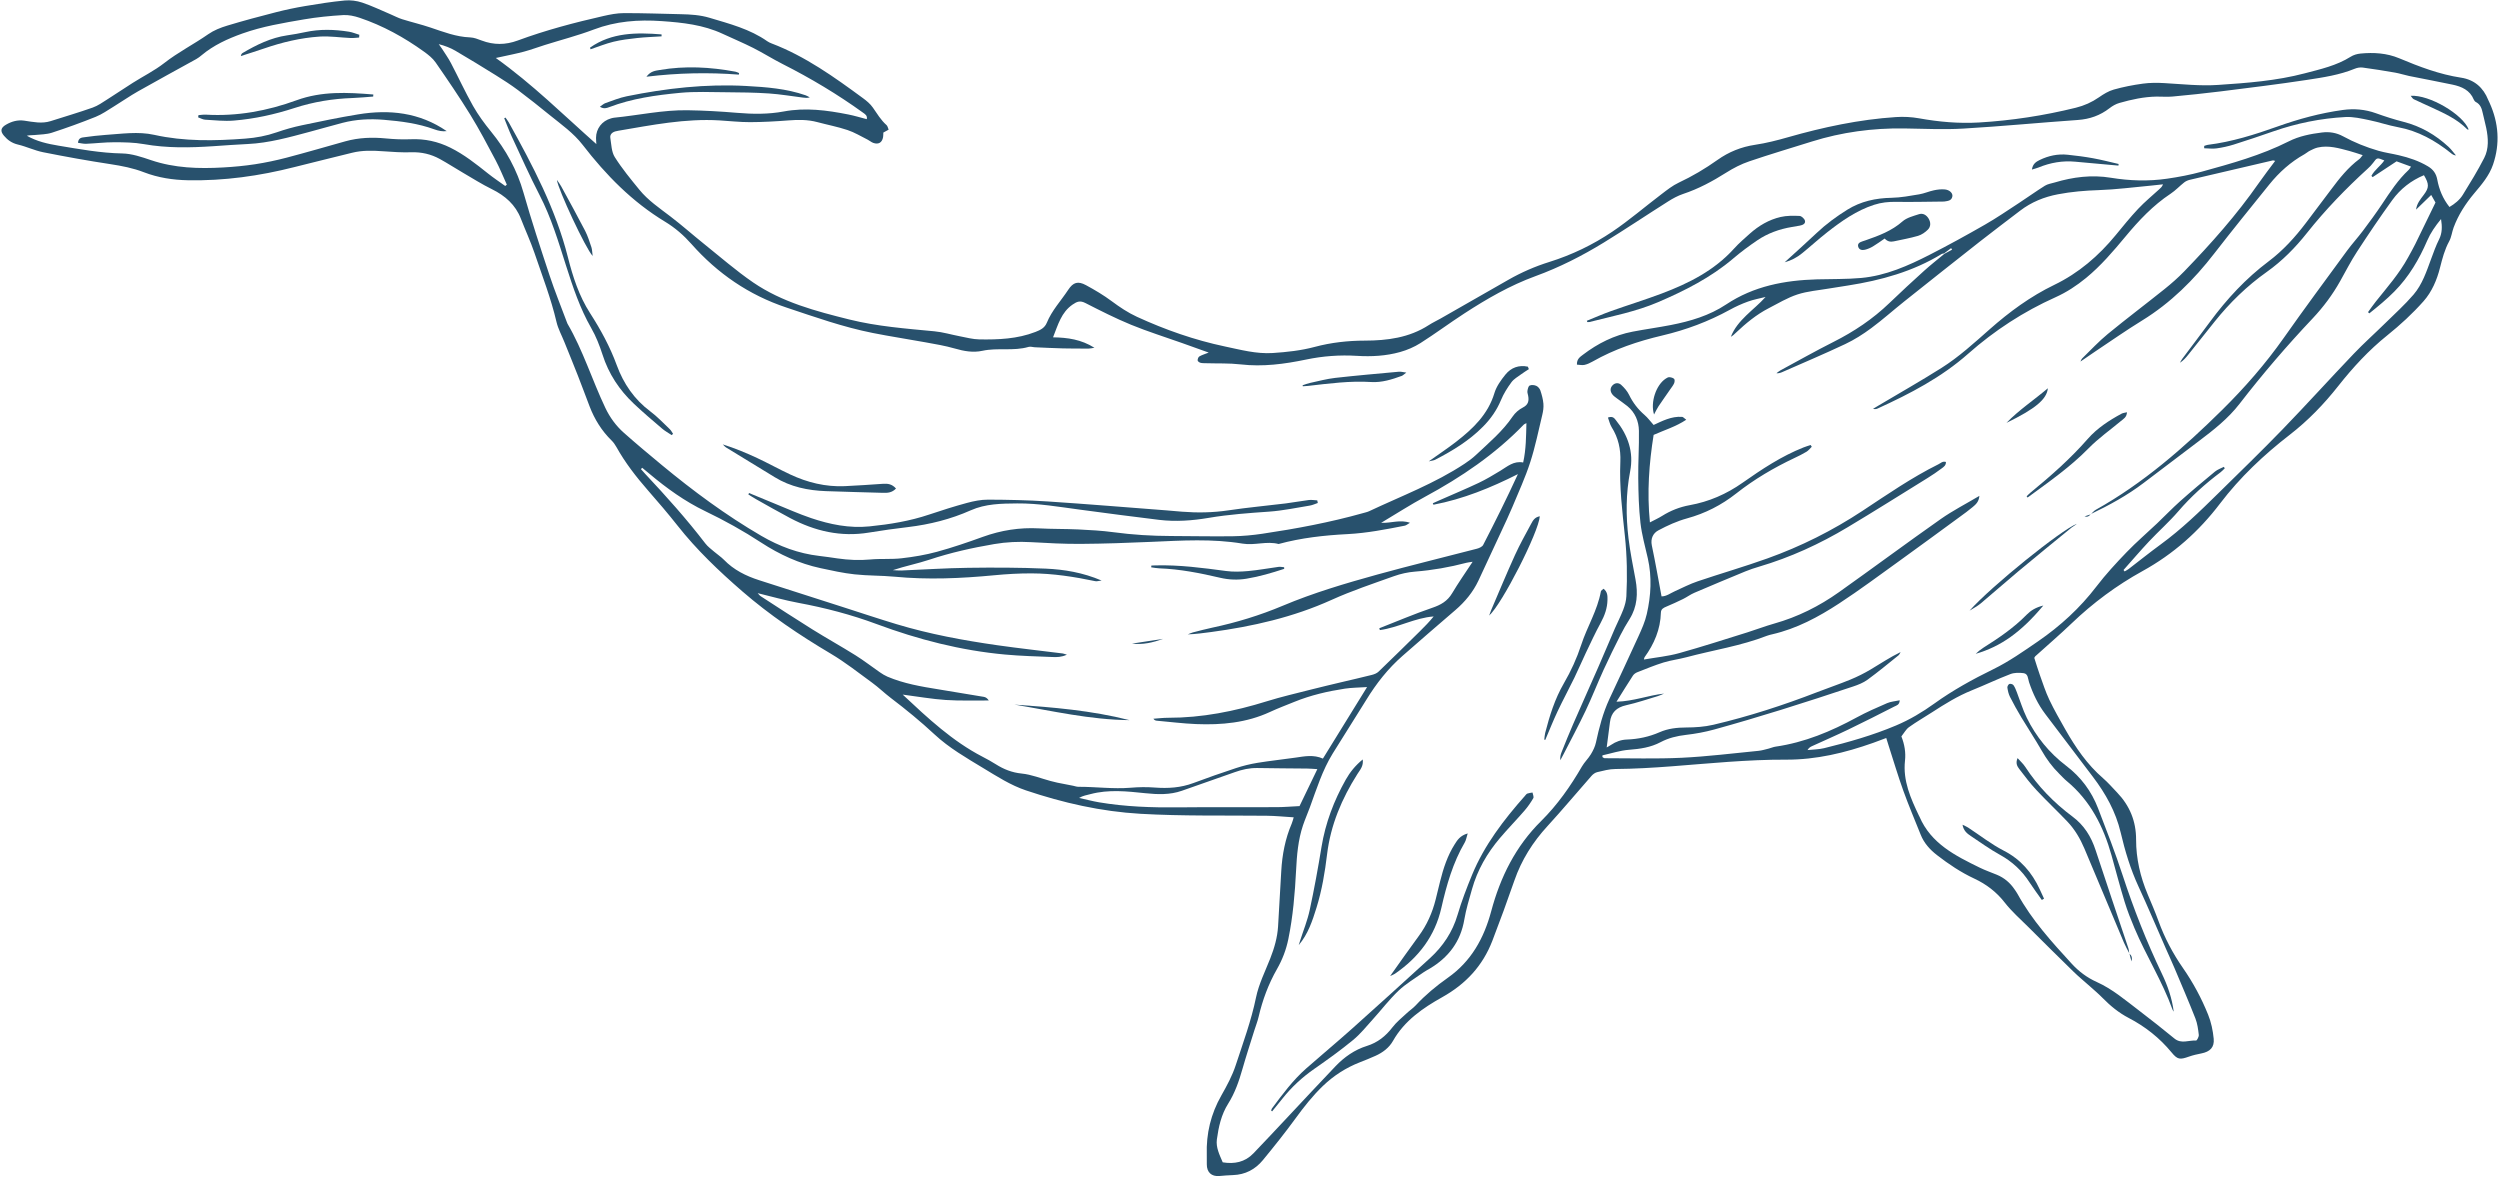 <?xml version="1.0" encoding="UTF-8" standalone="no"?><svg xmlns="http://www.w3.org/2000/svg" xmlns:xlink="http://www.w3.org/1999/xlink" fill="#000000" height="233.5" preserveAspectRatio="xMidYMid meet" version="1" viewBox="2.1 133.3 496.0 233.5" width="496" zoomAndPan="magnify"><g fill="#28516d" id="change1_1"><path d="M 263.461 285.895 C 262.652 285.848 262.047 285.789 261.438 285.781 C 258.148 285.742 254.863 285.742 251.578 285.676 C 250.012 285.645 248.535 285.977 247.074 286.5 C 243.578 287.746 240.074 288.969 236.574 290.191 C 234.207 291.02 231.77 290.926 229.332 290.672 C 225.691 290.293 222.055 289.891 218.438 290.855 C 217.703 291.051 216.945 291.16 216.191 291.609 C 217.508 291.898 218.812 292.25 220.141 292.477 C 225.34 293.355 230.582 293.535 235.844 293.48 C 242.367 293.41 248.891 293.469 255.41 293.441 C 256.832 293.434 258.254 293.312 259.926 293.23 C 261.059 290.883 262.203 288.508 263.461 285.895 Z M 120.418 161.887 C 120.395 161.484 120.352 161.074 120.352 160.664 C 120.355 158.828 121.539 157.285 123.32 156.789 C 123.527 156.734 123.734 156.672 123.941 156.652 C 128.801 156.172 133.602 155.098 138.508 155.172 C 141.797 155.223 145.09 155.41 148.371 155.688 C 151.461 155.953 154.555 155.984 157.582 155.418 C 161.926 154.605 166.152 155.168 170.387 156.008 C 171.625 156.254 172.836 156.625 174.07 156.945 C 174.223 156.227 173.738 155.953 173.316 155.648 C 168.266 152.008 162.941 148.82 157.387 146.012 C 155.395 145.004 153.508 143.805 151.52 142.801 C 149.535 141.801 147.48 140.941 145.465 140.004 C 141.629 138.219 137.547 137.777 133.383 137.488 C 128.754 137.164 124.297 137.492 119.91 139.156 C 116.738 140.359 113.434 141.207 110.191 142.227 C 108.824 142.652 107.48 143.164 106.098 143.535 C 104.566 143.949 103.008 144.246 101.461 144.59 C 101.227 144.645 100.992 144.688 100.465 144.801 C 107.762 150.008 113.898 156.117 120.418 161.887 Z M 100.434 165.102 C 98.816 162.051 97.207 158.988 95.398 156.051 C 93.227 152.527 90.891 149.102 88.531 145.695 C 87.949 144.852 87.074 144.164 86.227 143.551 C 82.285 140.711 78.059 138.383 73.445 136.828 C 72.406 136.48 71.258 136.227 70.184 136.293 C 67.594 136.449 64.996 136.703 62.441 137.141 C 58.312 137.852 54.172 138.527 50.191 139.949 C 47.266 140.996 44.484 142.254 42.086 144.27 C 41.762 144.543 41.418 144.805 41.051 145.012 C 37.203 147.145 33.332 149.242 29.504 151.41 C 27.848 152.348 26.285 153.449 24.66 154.441 C 23.488 155.16 22.344 155.973 21.078 156.48 C 18.223 157.629 15.324 158.676 12.398 159.629 C 11.312 159.98 10.109 159.969 8.953 160.09 C 8.453 160.141 7.941 160.102 7.422 160.227 C 9.391 161.363 11.547 161.84 13.711 162.199 C 17.898 162.895 22.066 163.664 26.352 163.746 C 28.266 163.781 30.215 164.449 32.062 165.074 C 36.742 166.66 41.543 166.797 46.391 166.523 C 48.508 166.406 50.633 166.203 52.727 165.883 C 54.82 165.559 56.906 165.117 58.953 164.582 C 62.855 163.555 66.73 162.426 70.617 161.336 C 73.266 160.598 75.945 160.5 78.672 160.766 C 80.305 160.926 81.961 160.992 83.598 160.926 C 86.375 160.809 88.961 161.367 91.449 162.598 C 94.188 163.953 96.551 165.836 98.922 167.723 C 100.02 168.598 101.195 169.379 102.336 170.199 C 102.441 170.113 102.551 170.027 102.656 169.938 C 101.922 168.324 101.262 166.668 100.434 165.102 Z M 380.051 284.211 C 379.613 288.207 381.18 291.699 382.836 295.164 C 382.855 295.215 382.895 295.254 382.914 295.305 C 385.211 300.684 390.047 303.074 394.887 305.445 C 395.98 305.98 397.141 306.383 398.27 306.848 C 399.734 307.453 400.895 308.434 401.781 309.742 C 401.992 310.051 402.215 310.355 402.391 310.68 C 405.23 315.855 409.168 320.18 413.117 324.488 C 414.527 326.027 416.152 327.254 418.09 328.125 C 421.219 329.527 423.812 331.77 426.52 333.82 C 428.887 335.617 431.211 337.473 433.516 339.352 C 434.875 340.465 436.371 339.652 437.801 339.742 C 437.969 339.754 438.383 338.984 438.34 338.617 C 438.215 337.516 438.066 336.379 437.668 335.359 C 436.348 332 434.918 328.684 433.516 325.359 C 432.98 324.086 432.395 322.832 431.84 321.57 C 430.023 317.438 428.27 313.281 426.379 309.188 C 424.785 305.738 423.703 302.137 422.84 298.465 C 421.867 294.34 419.867 290.766 417.34 287.434 C 414.191 283.289 411.062 279.129 407.906 274.992 C 406.438 273.066 405.426 270.922 404.66 268.637 C 404.438 267.969 404.496 266.977 403.578 266.855 C 402.719 266.746 401.742 266.738 400.953 267.043 C 398.383 268.027 395.891 269.223 393.336 270.25 C 390.504 271.391 387.941 272.984 385.398 274.633 C 383.883 275.617 382.309 276.512 380.848 277.562 C 380.246 277.996 379.867 278.734 379.336 279.402 C 379.973 281.031 380.227 282.59 380.051 284.211 Z M 197.02 283.43 C 197.914 283.895 198.805 284.379 199.652 284.918 C 201.242 285.926 202.871 286.578 204.812 286.773 C 206.734 286.965 208.598 287.73 210.484 288.238 C 210.941 288.363 211.402 288.484 211.867 288.578 C 212.906 288.793 213.949 288.988 214.992 289.191 C 215.355 289.266 215.723 289.406 216.086 289.402 C 219.527 289.391 222.961 289.871 226.418 289.586 C 227.996 289.453 229.605 289.422 231.184 289.547 C 233.816 289.75 236.367 289.594 238.867 288.656 C 241.652 287.617 244.453 286.629 247.277 285.703 C 248.68 285.242 250.129 284.883 251.586 284.645 C 254.098 284.234 256.633 283.977 259.152 283.609 C 260.941 283.348 262.723 282.984 264.566 283.805 C 267.457 279.121 270.312 274.496 273.328 269.613 C 271.652 269.727 270.273 269.723 268.93 269.926 C 265.512 270.449 262.148 271.227 258.93 272.535 C 257.305 273.199 255.66 273.812 254.07 274.551 C 249.406 276.711 244.461 277.16 239.43 276.957 C 236.828 276.852 234.242 276.523 231.648 276.293 C 231.41 276.273 231.176 276.234 230.93 275.895 C 231.906 275.828 232.883 275.707 233.855 275.707 C 240.562 275.719 247.039 274.426 253.414 272.441 C 256.301 271.543 259.254 270.863 262.184 270.113 C 264.188 269.602 266.203 269.133 268.219 268.648 C 270.23 268.168 272.25 267.719 274.258 267.207 C 274.738 267.086 275.27 266.883 275.613 266.547 C 278.371 263.898 281.098 261.211 283.824 258.527 C 284.762 257.605 285.68 256.66 286.539 255.605 C 282.805 255.875 279.508 257.82 275.867 258.309 C 275.828 258.188 275.789 258.07 275.75 257.949 C 279.242 256.582 282.695 255.102 286.242 253.895 C 287.945 253.32 289.27 252.574 290.203 251 C 291.41 248.965 292.777 247.023 294.27 244.754 C 293.609 244.859 293.316 244.883 293.035 244.957 C 289.688 245.84 286.301 246.434 282.844 246.707 C 281.434 246.82 279.996 247.137 278.66 247.613 C 274.508 249.102 270.309 250.496 266.297 252.312 C 258.652 255.77 250.617 257.59 242.367 258.699 C 240.852 258.902 239.332 259.105 237.762 259.16 C 238.094 259.027 238.414 258.859 238.758 258.773 C 240.043 258.441 241.328 258.102 242.625 257.824 C 247.422 256.805 252.086 255.379 256.605 253.477 C 262.691 250.914 269.016 249.047 275.363 247.289 C 281.91 245.48 288.52 243.891 295.094 242.172 C 295.562 242.051 296.172 241.785 296.363 241.41 C 298.742 236.797 301.059 232.152 303.254 227.363 C 297.863 230.082 292.375 232.32 286.496 233.438 C 286.453 233.34 286.41 233.242 286.367 233.145 C 286.871 232.922 287.371 232.695 287.875 232.473 C 290.402 231.355 292.957 230.293 295.453 229.113 C 296.938 228.41 298.355 227.555 299.762 226.703 C 301.164 225.855 302.418 224.691 304.297 225.059 C 304.883 222.402 304.871 219.883 304.941 217.254 C 304.688 217.387 304.527 217.43 304.43 217.527 C 298.727 223.434 292.027 227.965 284.84 231.852 C 281.953 233.41 279.191 235.191 276.113 237.031 C 278.137 237.117 279.852 236.328 281.836 237.023 C 281.359 237.293 281.102 237.535 280.801 237.594 C 277.055 238.332 273.312 239.066 269.469 239.266 C 264.855 239.504 260.262 240.008 255.777 241.23 C 253.406 240.602 251.023 241.555 248.641 241.156 C 242.621 240.152 236.57 240.539 230.52 240.805 C 225.852 241.008 221.18 241.176 216.508 241.207 C 213.219 241.23 209.926 241.051 206.641 240.863 C 204.188 240.723 201.77 240.832 199.344 241.246 C 194.988 241.988 190.699 242.945 186.5 244.34 C 184.141 245.121 181.688 245.605 179.23 246.418 C 179.801 246.441 180.371 246.512 180.938 246.488 C 185.34 246.312 189.742 246.008 194.148 245.953 C 199.297 245.883 204.453 245.891 209.594 246.117 C 213.254 246.281 216.887 246.879 220.66 248.477 C 220.035 248.551 219.711 248.668 219.426 248.609 C 215.258 247.738 211.055 247.074 206.793 247.059 C 204.301 247.051 201.801 247.195 199.324 247.434 C 192.754 248.062 186.188 248.348 179.598 247.719 C 176.957 247.469 174.285 247.539 171.648 247.25 C 169.387 247.004 167.145 246.508 164.914 246.027 C 160.656 245.109 156.766 243.328 153.125 240.953 C 149.566 238.625 145.859 236.562 142.02 234.719 C 137.977 232.773 134.352 230.16 130.926 227.277 C 130.457 226.883 129.984 226.496 129.512 226.109 C 129.426 226.195 129.344 226.285 129.258 226.371 C 129.555 226.703 129.848 227.043 130.156 227.371 C 134.305 231.789 138.344 236.305 142.035 241.117 C 142.512 241.742 143.176 242.227 143.773 242.742 C 144.418 243.301 145.148 243.766 145.738 244.371 C 147.684 246.379 150.09 247.566 152.695 248.406 C 158.301 250.219 163.918 252.008 169.527 253.805 C 173.02 254.922 176.492 256.09 180 257.145 C 186.527 259.113 193.219 260.348 199.957 261.312 C 204.27 261.926 208.605 262.402 212.93 262.945 C 213.113 262.969 213.289 263.051 213.773 263.191 C 212.672 263.695 211.773 263.688 210.914 263.652 C 207.781 263.527 204.645 263.449 201.527 263.164 C 192.742 262.363 184.27 260.184 176.012 257.113 C 170.969 255.238 165.789 253.891 160.5 252.906 C 157.797 252.402 155.145 251.641 152.43 250.984 C 152.605 251.164 152.789 251.441 153.047 251.605 C 156.434 253.801 159.812 256.012 163.234 258.145 C 166.074 259.914 169.004 261.543 171.84 263.316 C 173.5 264.355 175.051 265.566 176.664 266.68 C 177.137 267.008 177.637 267.32 178.164 267.547 C 181.422 268.934 184.879 269.516 188.348 270.074 C 191.336 270.551 194.32 271.047 197.305 271.559 C 197.668 271.621 198.004 271.852 198.277 272.277 C 195.43 272.258 192.574 272.363 189.738 272.176 C 186.984 271.992 184.25 271.504 181.195 271.109 C 186.273 275.867 191.09 280.355 197.02 283.43 Z M 417.898 234.445 C 427.316 229.184 435.363 222.145 442.973 214.633 C 447.422 210.238 451.562 205.508 455.191 200.352 C 459.285 194.531 463.527 188.812 467.734 183.066 C 468.738 181.695 469.895 180.438 470.914 179.078 C 472.219 177.34 473.512 175.582 474.719 173.77 C 476.309 171.379 477.867 168.973 479.992 166.996 C 480.141 166.859 480.23 166.664 480.441 166.355 C 479.371 165.961 478.391 165.605 477.582 165.309 C 475.891 166.426 474.359 167.438 472.828 168.445 C 472.746 168.359 472.668 168.273 472.59 168.188 C 473.203 167.008 474.391 166.238 475.148 165.133 C 473.688 164.535 473.707 164.547 472.926 165.613 C 472.617 166.035 472.234 166.422 471.848 166.773 C 467.516 170.719 463.457 174.918 459.812 179.508 C 457.488 182.438 454.898 185.07 451.828 187.25 C 447.906 190.027 444.48 193.363 441.473 197.121 C 439.715 199.32 437.969 201.527 436.207 203.727 C 435.75 204.301 435.266 204.848 434.598 205.273 C 434.742 205.027 434.859 204.762 435.027 204.535 C 436.871 202.066 438.742 199.617 440.57 197.137 C 443.902 192.621 447.676 188.543 452.184 185.16 C 455.051 183.008 457.441 180.371 459.602 177.52 C 461.27 175.316 462.938 173.113 464.59 170.898 C 466.246 168.676 467.961 166.516 470.211 164.844 C 470.41 164.691 470.547 164.453 470.863 164.082 C 469.887 163.773 469.062 163.477 468.219 163.254 C 466.164 162.711 464.109 162.078 461.949 162.566 C 461.402 162.691 460.879 162.953 460.371 163.207 C 459.992 163.395 459.676 163.699 459.305 163.902 C 456.57 165.426 454.285 167.48 452.332 169.898 C 448.664 174.445 444.98 178.98 441.402 183.602 C 437.367 188.82 432.77 193.391 427.117 196.875 C 423.949 198.824 420.898 200.961 417.805 203.023 C 416.785 203.699 415.789 204.398 414.859 205.035 C 414.922 204.922 415.02 204.594 415.23 204.383 C 416.902 202.754 418.5 201.031 420.297 199.555 C 423.992 196.52 427.82 193.641 431.551 190.648 C 432.918 189.551 434.242 188.387 435.461 187.129 C 440.785 181.625 445.867 175.91 450.254 169.609 C 451.281 168.133 452.391 166.711 453.492 165.223 C 453.305 165.184 453.145 165.098 453.012 165.129 C 447.527 166.398 442.043 167.676 436.562 168.973 C 436.172 169.066 435.762 169.242 435.445 169.492 C 434.531 170.211 433.727 171.09 432.762 171.727 C 429.258 174.043 426.434 177.055 423.773 180.258 C 421.359 183.16 418.914 186.031 415.98 188.441 C 414.117 189.969 412.125 191.277 409.93 192.266 C 403.578 195.117 397.809 198.867 392.59 203.477 C 387.27 208.18 381.055 211.414 374.652 214.336 C 374.383 214.461 374.086 214.52 373.707 214.414 C 374.082 214.188 374.457 213.965 374.832 213.738 C 378.988 211.27 383.195 208.883 387.285 206.301 C 390.754 204.113 393.781 201.336 396.852 198.629 C 400.77 195.172 404.945 192.098 409.688 189.809 C 414.5 187.484 418.477 184.062 421.859 179.941 C 423.309 178.176 424.746 176.391 426.312 174.73 C 427.617 173.344 429.102 172.125 430.508 170.836 C 430.77 170.594 431.055 170.375 431.238 169.871 C 430.477 169.953 429.715 170.047 428.953 170.117 C 425.465 170.438 421.98 170.902 418.48 171.02 C 415.762 171.109 413.074 171.336 410.41 171.844 C 407.664 172.363 405.117 173.395 402.879 175.113 C 400.223 177.148 397.539 179.156 394.906 181.227 C 389.895 185.164 384.895 189.129 379.906 193.105 C 377.707 194.859 375.602 196.746 373.34 198.418 C 371.727 199.613 369.996 200.711 368.188 201.566 C 364.055 203.52 359.84 205.297 355.656 207.141 C 355.328 207.281 354.988 207.391 354.539 207.348 C 354.809 207.156 355.055 206.934 355.344 206.777 C 358.848 204.883 362.32 202.922 365.879 201.129 C 369.949 199.078 373.672 196.586 376.961 193.422 C 379.219 191.246 381.527 189.121 383.855 187.016 C 385.145 185.852 386.523 184.777 387.863 183.66 C 388.371 183.383 388.883 183.109 389.395 182.832 C 389.328 182.73 389.266 182.633 389.203 182.531 C 388.734 182.879 388.27 183.227 387.801 183.578 C 387.648 183.609 387.473 183.605 387.348 183.68 C 381.617 187.18 375.301 188.918 368.742 189.945 C 367.484 190.145 366.223 190.328 364.965 190.543 C 362.871 190.902 360.715 191.066 358.715 191.719 C 356.719 192.371 354.871 193.492 352.984 194.465 C 350.559 195.719 348.477 197.453 346.496 199.32 C 346.195 199.605 345.906 199.906 345.504 200.113 C 346.145 198.441 347.297 197.109 348.547 195.891 C 349.789 194.68 351.156 193.598 352.391 192.215 C 351.227 192.512 350.027 192.723 348.906 193.129 C 347.66 193.578 346.438 194.133 345.277 194.773 C 341.059 197.094 336.586 198.758 331.91 199.859 C 327.07 201 322.406 202.562 318.07 205.031 C 317.566 205.316 317.016 205.574 316.457 205.695 C 315.996 205.793 315.488 205.672 314.965 205.645 C 314.91 204.535 315.578 204.121 316.145 203.688 C 319.102 201.434 322.359 199.797 326.031 199.098 C 328.535 198.617 331.066 198.277 333.57 197.789 C 337.453 197.035 341.246 195.914 344.562 193.707 C 350.051 190.055 356.176 188.91 362.594 188.723 C 365.512 188.641 368.445 188.711 371.348 188.449 C 376.246 188.004 380.684 186.023 385 183.816 C 388.688 181.934 392.324 179.93 395.922 177.867 C 398.219 176.551 400.414 175.047 402.637 173.594 C 404.371 172.461 406.055 171.246 407.809 170.148 C 408.371 169.797 409.094 169.699 409.75 169.504 C 413.406 168.41 417.098 167.941 420.926 168.57 C 424.605 169.172 428.34 169.293 432.043 168.754 C 434.352 168.418 436.66 167.984 438.906 167.367 C 444.797 165.746 450.691 164.121 456.188 161.348 C 458.246 160.305 460.5 159.867 462.777 159.586 C 464.238 159.402 465.652 159.629 466.949 160.336 C 469.191 161.559 471.543 162.512 473.988 163.215 C 475.312 163.598 476.691 163.781 478.035 164.102 C 480.059 164.574 482.012 165.227 483.812 166.305 C 484.848 166.922 485.438 167.742 485.656 168.934 C 486.02 170.887 486.746 172.699 488.074 174.367 C 489.145 173.734 490.102 172.965 490.734 171.934 C 492.211 169.543 493.688 167.141 494.965 164.641 C 495.914 162.785 495.781 160.719 495.371 158.703 C 495.172 157.715 494.887 156.742 494.68 155.754 C 494.488 154.844 494.223 154.008 493.309 153.539 C 493.137 153.453 492.98 153.258 492.906 153.074 C 492.129 151.172 490.488 150.473 488.672 150.09 C 485.812 149.484 482.938 148.957 480.07 148.375 C 479.137 148.184 478.227 147.871 477.285 147.707 C 475.145 147.336 473 146.988 470.848 146.703 C 470.344 146.637 469.766 146.738 469.289 146.934 C 466.262 148.18 463.035 148.656 459.848 149.145 C 454.129 150.02 448.379 150.715 442.637 151.438 C 439.477 151.832 436.309 152.156 433.137 152.453 C 432.086 152.555 431.016 152.449 429.953 152.465 C 427.434 152.504 424.992 153.043 422.59 153.727 C 421.895 153.926 421.215 154.312 420.637 154.762 C 418.77 156.211 416.699 156.938 414.328 157.105 C 406.754 157.633 399.191 158.371 391.609 158.812 C 387.695 159.043 383.754 158.832 379.82 158.781 C 373.609 158.703 367.531 159.516 361.598 161.371 C 357.441 162.676 353.266 163.91 349.145 165.312 C 347.555 165.852 346.012 166.645 344.586 167.547 C 341.875 169.262 339.09 170.762 336.035 171.777 C 334.992 172.129 333.988 172.672 333.055 173.266 C 328.785 175.965 324.598 178.781 320.297 181.422 C 315.992 184.062 311.516 186.344 306.734 188.086 C 301.734 189.91 297.105 192.574 292.641 195.477 C 289.699 197.387 286.879 199.484 283.922 201.367 C 282.688 202.148 281.281 202.75 279.871 203.145 C 277.094 203.922 274.215 204.082 271.336 203.902 C 267.918 203.691 264.562 203.938 261.199 204.641 C 256.934 205.531 252.629 206.105 248.227 205.594 C 245.965 205.336 243.66 205.434 241.379 205.363 C 241.004 205.352 240.621 205.371 240.27 205.277 C 240.047 205.219 239.719 204.98 239.711 204.812 C 239.699 204.543 239.844 204.137 240.051 204.016 C 240.578 203.711 241.18 203.539 241.906 203.25 C 240 202.57 238.273 201.945 236.547 201.332 C 233.191 200.141 229.785 199.078 226.5 197.73 C 223.41 196.461 220.422 194.941 217.445 193.422 C 216.418 192.895 215.801 193.105 214.906 193.723 C 212.656 195.277 212.031 197.691 211.023 200.227 C 213.922 200.27 216.621 200.645 219.234 202.297 C 218.695 202.375 218.402 202.457 218.105 202.457 C 216.41 202.457 214.711 202.465 213.012 202.422 C 211.156 202.375 209.297 202.281 207.441 202.199 C 207.02 202.184 206.559 202.012 206.176 202.125 C 203.172 203.008 200.035 202.238 197.008 202.898 C 195.152 203.305 193.34 202.969 191.512 202.441 C 189.633 201.898 187.684 201.574 185.754 201.223 C 182.254 200.582 178.727 200.055 175.238 199.359 C 169.387 198.195 163.77 196.199 158.125 194.316 C 150.688 191.84 144.449 187.555 139.277 181.707 C 137.746 179.977 136.027 178.484 134.062 177.297 C 127.543 173.359 122.324 168.031 117.715 162.059 C 115.898 159.703 113.504 158.023 111.234 156.188 C 109.133 154.48 107.016 152.789 104.848 151.164 C 103.445 150.117 101.969 149.164 100.48 148.238 C 97.824 146.582 95.148 144.949 92.449 143.367 C 91.453 142.785 90.359 142.371 89.148 142.059 C 89.367 142.371 89.605 142.672 89.812 142.996 C 90.41 143.934 91.059 144.844 91.574 145.828 C 93.055 148.648 94.387 151.551 95.953 154.32 C 96.969 156.109 98.207 157.801 99.512 159.398 C 102.477 163.031 104.68 167 105.969 171.547 C 107.535 177.059 109.336 182.512 111.137 187.953 C 112.172 191.078 113.418 194.133 114.566 197.215 C 114.605 197.316 114.633 197.422 114.684 197.512 C 117.777 202.812 119.574 208.699 122.195 214.215 C 123.098 216.117 124.324 217.793 125.887 219.176 C 128.348 221.359 130.875 223.473 133.414 225.574 C 139.645 230.727 146.125 235.523 153.129 239.605 C 156.727 241.699 160.5 243.113 164.633 243.594 C 165.848 243.734 167.059 243.914 168.266 244.09 C 170.43 244.402 172.586 244.504 174.781 244.301 C 176.84 244.105 178.934 244.301 180.984 244.062 C 183.348 243.793 185.719 243.395 188.012 242.77 C 191.082 241.93 194.105 240.895 197.102 239.809 C 200.707 238.508 204.383 237.926 208.211 238.129 C 210.809 238.27 213.414 238.219 216.016 238.34 C 218.352 238.453 220.695 238.578 223.008 238.891 C 226.809 239.402 230.617 239.633 234.449 239.645 C 238.535 239.656 242.625 239.75 246.711 239.691 C 248.668 239.664 250.637 239.48 252.578 239.191 C 259.305 238.191 265.984 236.941 272.539 235.098 C 272.949 234.98 273.375 234.895 273.754 234.715 C 280.141 231.703 286.785 229.211 292.711 225.281 C 293.508 224.758 294.281 224.176 294.973 223.523 C 297.523 221.125 300.223 218.871 302.215 215.926 C 302.703 215.207 303.449 214.551 304.227 214.16 C 305.32 213.609 305.477 212.832 305.285 211.805 C 305.23 211.492 305.09 211.164 305.141 210.867 C 305.203 210.48 305.32 209.918 305.586 209.793 C 305.945 209.621 306.52 209.68 306.906 209.855 C 307.254 210.012 307.594 210.418 307.715 210.785 C 307.996 211.629 308.234 212.512 308.312 213.395 C 308.375 214.121 308.262 214.887 308.09 215.605 C 307.332 218.754 306.695 221.945 305.695 225.02 C 304.719 228.039 303.379 230.945 302.156 233.887 C 301.48 235.5 300.723 237.086 299.988 238.676 C 298.473 241.949 296.957 245.227 295.422 248.492 C 294.34 250.785 292.762 252.695 290.836 254.348 C 287.324 257.355 283.832 260.387 280.352 263.434 C 277.492 265.938 275.168 268.895 273.184 272.133 C 270.988 275.711 268.703 279.23 266.504 282.809 C 264.453 286.137 263.301 289.852 261.973 293.492 C 261.535 294.684 261.02 295.848 260.613 297.051 C 259.641 299.953 259.395 302.969 259.242 306.004 C 259.012 310.57 258.625 315.121 257.707 319.613 C 257.277 321.715 256.523 323.695 255.461 325.551 C 253.762 328.527 252.586 331.699 251.809 335.035 C 251.594 335.965 251.234 336.855 250.949 337.77 C 250.16 340.305 249.332 342.824 248.605 345.375 C 247.922 347.789 247.109 350.137 245.766 352.273 C 244.398 354.438 243.863 356.879 243.527 359.363 C 243.316 360.953 244.035 362.371 244.688 363.906 C 246.98 364.285 249.082 363.891 250.773 362.133 C 253.02 359.797 255.23 357.422 257.449 355.062 C 260.652 351.652 263.828 348.223 267.062 344.844 C 268.809 343.016 270.852 341.574 273.293 340.812 C 275.41 340.152 277.012 338.883 278.355 337.129 C 279.148 336.09 280.203 335.246 281.168 334.344 C 281.746 333.797 282.43 333.352 282.969 332.773 C 284.898 330.699 287.059 328.902 289.367 327.277 C 293.988 324.023 296.52 319.449 297.957 314.082 C 299.77 307.316 302.781 301.215 307.867 296.188 C 311.074 293.012 313.684 289.301 315.953 285.375 C 316.453 284.512 317.215 283.801 317.73 282.945 C 318.164 282.23 318.555 281.438 318.73 280.629 C 319.367 277.672 320.121 274.754 321.398 271.996 C 323.32 267.852 325.277 263.73 327.16 259.57 C 327.816 258.129 328.477 256.648 328.824 255.117 C 329.66 251.465 329.863 247.762 329.023 244.055 C 328.496 241.727 327.836 239.406 327.566 237.043 C 327.234 234.102 327.16 231.117 327.129 228.152 C 327.09 225.023 327.316 221.891 327.262 218.762 C 327.227 216.855 326.504 215.125 324.961 213.867 C 324.305 213.332 323.59 212.867 322.914 212.352 C 322.578 212.098 322.211 211.852 321.969 211.52 C 321.555 210.953 321.504 210.312 322.012 209.766 C 322.527 209.215 323.23 209.191 323.738 209.652 C 324.352 210.215 324.941 210.883 325.301 211.621 C 326.059 213.188 327.07 214.5 328.383 215.633 C 329.02 216.18 329.52 216.883 330.176 217.613 C 331.836 216.859 333.68 215.855 335.828 216.004 C 336.039 216.02 336.23 216.273 336.652 216.578 C 334.566 217.961 332.355 218.613 330.18 219.582 C 329.285 225.188 328.84 230.91 329.441 236.945 C 330.406 236.438 331.168 236.094 331.871 235.652 C 333.559 234.594 335.371 233.883 337.332 233.527 C 341.156 232.84 344.617 231.332 347.809 229.09 C 351.637 226.402 355.531 223.805 359.922 222.07 C 360.383 221.887 360.859 221.746 361.332 221.59 C 361.406 221.703 361.48 221.82 361.555 221.938 C 361.211 222.273 360.91 222.684 360.508 222.926 C 359.738 223.395 358.922 223.789 358.105 224.176 C 354.012 226.113 350.125 228.398 346.559 231.211 C 343.645 233.504 340.426 235.156 336.816 236.145 C 334.84 236.684 332.922 237.559 331.105 238.531 C 330.09 239.078 329.535 240.141 329.824 241.52 C 330.523 244.844 331.105 248.191 331.75 251.625 C 332.715 251.629 333.523 250.988 334.418 250.586 C 335.914 249.91 337.383 249.152 338.93 248.629 C 343.508 247.082 348.16 245.738 352.707 244.109 C 359.383 241.719 365.684 238.566 371.621 234.648 C 376.539 231.402 381.395 228.035 386.695 225.406 C 387.141 225.188 387.523 224.742 388.172 224.953 C 388.203 225.645 387.711 225.949 387.32 226.238 C 386.43 226.906 385.508 227.535 384.559 228.121 C 379.273 231.398 374.012 234.707 368.68 237.902 C 363.145 241.223 357.305 243.895 351.102 245.727 C 350.184 245.996 349.273 246.297 348.391 246.66 C 345.004 248.059 341.617 249.469 338.25 250.914 C 337.473 251.246 336.781 251.77 336.02 252.145 C 334.93 252.684 333.816 253.18 332.699 253.656 C 332.137 253.895 331.645 254.117 331.621 254.855 C 331.531 258.16 330.293 261.055 328.379 263.695 C 328.297 263.812 328.301 263.984 328.254 264.148 C 330.613 263.734 332.984 263.512 335.242 262.883 C 339.793 261.621 344.289 260.156 348.801 258.754 C 350.574 258.199 352.312 257.523 354.098 257.02 C 358.758 255.711 363.02 253.574 366.945 250.789 C 373.707 245.992 380.363 241.047 387.145 236.277 C 389.508 234.617 392.102 233.289 394.812 231.68 C 394.703 232.887 394.07 233.398 393.484 233.895 C 392.672 234.582 391.809 235.203 390.949 235.828 C 386.957 238.746 382.977 241.68 378.965 244.566 C 374.992 247.422 371.07 250.352 366.98 253.027 C 362.887 255.703 358.57 258.027 353.73 259.141 C 353.367 259.227 353 259.309 352.656 259.441 C 347.48 261.457 341.988 262.277 336.656 263.703 C 335.172 264.102 333.621 264.285 332.156 264.734 C 330.387 265.281 328.664 265.996 326.938 266.672 C 326.609 266.801 326.266 267.047 326.074 267.336 C 325.008 268.973 323.988 270.641 322.809 272.52 C 326.234 272.426 329.148 271.238 332.246 270.91 C 331.836 271.078 331.438 271.285 331.012 271.41 C 328.926 272.035 326.855 272.742 324.738 273.215 C 322.82 273.645 321.746 274.664 321.512 276.602 C 321.312 278.23 321.094 279.855 320.867 281.594 C 321.16 281.422 321.469 281.27 321.75 281.074 C 322.695 280.434 323.734 280.062 324.879 280.023 C 327.133 279.941 329.293 279.48 331.367 278.57 C 333.043 277.832 334.812 277.641 336.656 277.633 C 338.449 277.629 340.285 277.5 342.027 277.094 C 349.07 275.441 355.938 273.211 362.684 270.602 C 364.863 269.762 367.082 269.012 369.242 268.121 C 370.605 267.559 371.941 266.891 373.215 266.137 C 375.172 264.977 377.059 263.699 379.18 262.672 C 379.043 262.895 378.949 263.172 378.758 263.324 C 376.73 264.953 374.723 266.621 372.621 268.152 C 371.781 268.766 370.75 269.172 369.75 269.504 C 365.012 271.078 360.27 272.641 355.504 274.117 C 351.094 275.488 346.66 276.801 342.211 278.031 C 340.375 278.539 338.477 278.883 336.586 279.102 C 334.812 279.305 333.133 279.715 331.566 280.543 C 329.59 281.594 327.48 281.891 325.277 282.059 C 323.512 282.195 321.773 282.777 320.027 283.16 C 320.023 283.273 320.02 283.387 320.02 283.5 C 320.168 283.582 320.32 283.73 320.473 283.73 C 325.566 283.727 330.676 283.887 335.762 283.641 C 340.844 283.398 345.91 282.758 350.98 282.266 C 351.66 282.199 352.328 281.988 352.996 281.824 C 353.457 281.711 353.902 281.5 354.371 281.434 C 360.133 280.605 365.387 278.406 370.453 275.648 C 372.406 274.586 374.457 273.688 376.504 272.805 C 377.238 272.488 378.09 272.434 379 272.238 C 378.969 273.164 378.352 273.266 377.938 273.477 C 374.91 275.02 371.879 276.562 368.816 278.035 C 366.422 279.191 363.98 280.246 361.566 281.352 C 361.246 281.496 360.953 281.699 360.715 282.113 C 361.812 281.996 362.938 281.996 364 281.738 C 368.855 280.551 373.652 279.184 378.273 277.234 C 380.988 276.09 383.488 274.598 385.867 272.887 C 389.547 270.238 393.48 268.074 397.559 266.078 C 400.688 264.547 403.586 262.508 406.473 260.523 C 410.867 257.496 414.77 253.93 418.035 249.656 C 419.871 247.254 421.941 245.016 424.039 242.836 C 425.953 240.848 428.059 239.047 430.062 237.145 C 431.602 235.684 433.07 234.141 434.652 232.73 C 436.91 230.719 439.23 228.777 441.562 226.855 C 442.062 226.445 442.723 226.23 443.305 225.926 C 443.371 226.02 443.434 226.109 443.5 226.203 C 443.227 226.469 442.977 226.762 442.672 226.988 C 439.598 229.289 436.773 231.836 434.262 234.758 C 432.461 236.848 430.379 238.691 428.484 240.703 C 426.746 242.555 425.098 244.488 423.406 246.387 C 423.48 246.48 423.551 246.578 423.621 246.672 C 423.891 246.512 424.18 246.379 424.426 246.188 C 426.535 244.574 428.605 242.902 430.75 241.336 C 434.891 238.316 438.555 234.766 442.191 231.184 C 446.473 226.973 450.793 222.793 454.969 218.477 C 459.734 213.551 464.332 208.465 469.066 203.504 C 471.078 201.395 473.266 199.449 475.348 197.402 C 477.242 195.543 479.223 193.754 480.949 191.746 C 482.695 189.711 483.527 187.129 484.449 184.637 C 484.93 183.344 485.391 182.031 486.008 180.805 C 486.641 179.539 486.645 178.289 486.402 176.758 C 485.238 178.18 484.32 179.512 483.664 181.027 C 482.051 184.762 480.023 188.23 477.133 191.145 C 475.582 192.715 473.887 194.102 472.176 195.469 C 472.09 195.391 472 195.309 471.914 195.23 C 472.434 194.523 472.926 193.797 473.473 193.113 C 475.727 190.293 478.121 187.574 479.863 184.379 C 480.344 183.492 480.852 182.617 481.297 181.711 C 482.609 179.051 483.895 176.375 485.301 173.484 C 485.117 173.164 484.812 172.625 484.449 171.98 C 483.391 173.012 482.422 173.949 481.449 174.887 C 481.59 173.684 482.312 172.84 482.969 171.965 C 484.047 170.531 484.07 169.844 483.012 168.059 C 480.465 169.117 478.34 170.781 476.738 172.984 C 474.305 176.336 471.992 179.777 469.73 183.242 C 468.512 185.109 467.496 187.105 466.402 189.051 C 464.891 191.754 463.062 194.211 460.934 196.469 C 455.82 201.883 450.973 207.531 446.422 213.422 C 444.141 216.367 441.27 218.617 438.336 220.828 C 434.688 223.574 431.047 226.344 427.406 229.109 C 424.141 231.594 420.559 233.543 416.871 235.312 L 416.895 235.348 C 417.227 235.043 417.516 234.66 417.898 234.445 Z M 373.723 280.688 C 368.137 282.664 362.445 284.043 356.453 284.016 C 352.637 283.996 348.816 284.191 345.008 284.453 C 337.539 284.969 330.094 285.816 322.59 285.871 C 321.387 285.879 320.176 286.211 318.992 286.492 C 318.57 286.59 318.141 286.906 317.848 287.242 C 314.93 290.551 312.109 293.941 309.129 297.191 C 306.207 300.371 303.973 303.906 302.555 307.996 C 301.16 312.008 299.707 316 298.18 319.961 C 296.27 324.906 292.949 328.504 288.246 331.137 C 284.438 333.27 280.742 335.789 278.473 339.809 C 277.695 341.18 276.445 342.121 275.008 342.77 C 273.988 343.23 272.953 343.645 271.914 344.051 C 269.156 345.129 266.715 346.691 264.574 348.742 C 262.535 350.703 260.801 352.902 259.137 355.188 C 257.074 358.016 254.887 360.758 252.66 363.465 C 251.148 365.305 249.16 366.363 246.715 366.438 C 245.812 366.465 244.914 366.543 244.016 366.621 C 242.461 366.754 241.52 365.883 241.531 364.297 C 241.535 363.66 241.547 363.027 241.527 362.395 C 241.391 358.207 242.332 354.309 244.414 350.645 C 245.512 348.715 246.59 346.719 247.273 344.621 C 248.727 340.188 250.344 335.809 251.293 331.203 C 251.844 328.531 253.117 326.008 254.125 323.438 C 254.926 321.395 255.531 319.312 255.668 317.117 C 255.895 313.461 256.09 309.797 256.301 306.137 C 256.484 302.875 257.086 299.707 258.383 296.688 C 258.539 296.328 258.621 295.938 258.77 295.457 C 256.883 295.344 255.141 295.16 253.398 295.145 C 245.059 295.055 236.719 295.238 228.379 294.758 C 220.566 294.309 213.035 292.598 205.648 290.113 C 202.605 289.09 199.922 287.348 197.191 285.699 C 193.828 283.664 190.395 281.691 187.508 279.004 C 184.738 276.426 181.828 274.047 178.82 271.762 C 177.555 270.801 176.406 269.676 175.117 268.738 C 172.422 266.766 169.777 264.684 166.914 262.984 C 160.723 259.316 154.793 255.324 149.352 250.605 C 144.727 246.59 140.309 242.391 136.508 237.562 C 134.633 235.184 132.656 232.883 130.664 230.602 C 128.316 227.91 126.133 225.109 124.391 221.98 C 124.133 221.523 123.82 221.07 123.445 220.703 C 121.473 218.773 120.059 216.488 119.074 213.922 C 118.293 211.891 117.547 209.848 116.75 207.82 C 115.879 205.598 114.973 203.387 114.078 201.172 C 113.547 199.84 112.832 198.551 112.508 197.172 C 111.418 192.5 109.684 188.039 108.152 183.516 C 107.367 181.207 106.332 178.984 105.449 176.707 C 104.371 173.914 102.324 172.133 99.688 170.832 C 97.695 169.852 95.805 168.652 93.883 167.531 C 92.367 166.648 90.898 165.688 89.363 164.844 C 87.609 163.883 85.734 163.445 83.699 163.512 C 81.844 163.57 79.984 163.445 78.133 163.312 C 76.055 163.164 73.996 163.098 71.953 163.609 C 68.141 164.566 64.316 165.477 60.508 166.449 C 53.578 168.215 46.551 169.199 39.391 169.062 C 36.398 169.004 33.469 168.559 30.648 167.473 C 28.512 166.645 26.281 166.215 24.008 165.867 C 19.543 165.191 15.094 164.387 10.664 163.504 C 8.961 163.164 7.344 162.379 5.648 161.977 C 4.477 161.699 3.617 161.098 2.887 160.23 C 2.117 159.324 2.227 158.656 3.289 158.039 C 4.41 157.387 5.594 157.047 6.941 157.242 C 8.668 157.496 10.406 157.887 12.152 157.328 C 14.934 156.441 17.738 155.617 20.488 154.645 C 21.52 154.281 22.453 153.609 23.391 153.016 C 25.094 151.941 26.754 150.805 28.457 149.73 C 30.52 148.422 32.742 147.324 34.656 145.832 C 37.426 143.664 40.555 142.082 43.422 140.082 C 44.535 139.305 45.879 138.777 47.188 138.383 C 50.387 137.414 53.621 136.551 56.859 135.723 C 58.762 135.234 60.691 134.832 62.625 134.504 C 65.238 134.066 67.863 133.648 70.5 133.398 C 71.637 133.293 72.871 133.449 73.957 133.812 C 75.863 134.449 77.688 135.332 79.543 136.117 C 80.324 136.449 81.074 136.855 81.879 137.109 C 83.746 137.695 85.656 138.141 87.512 138.766 C 90.078 139.629 92.598 140.617 95.363 140.719 C 96.137 140.746 96.918 141.059 97.66 141.34 C 100.051 142.246 102.391 142.234 104.809 141.34 C 110.348 139.293 116.051 137.789 121.805 136.48 C 123.145 136.176 124.531 135.902 125.895 135.902 C 129.664 135.895 133.434 136.035 137.203 136.117 C 139.117 136.16 141.016 136.273 142.875 136.832 C 146.844 138.023 150.871 139.051 154.336 141.488 C 154.594 141.668 154.891 141.805 155.188 141.918 C 161.871 144.465 167.613 148.59 173.316 152.777 C 174.039 153.305 174.762 153.91 175.266 154.633 C 176.117 155.852 176.863 157.125 177.992 158.125 C 178.203 158.312 178.254 158.676 178.406 159.023 C 178.035 159.227 177.727 159.395 177.352 159.602 C 177.34 159.871 177.359 160.191 177.305 160.496 C 177.113 161.594 176.391 162.027 175.34 161.645 C 174.949 161.5 174.621 161.195 174.242 161.008 C 172.918 160.348 171.637 159.559 170.242 159.098 C 168.285 158.445 166.234 158.059 164.234 157.52 C 162.355 157.02 160.465 157.039 158.539 157.188 C 156 157.383 153.449 157.527 150.906 157.535 C 148.891 157.539 146.875 157.309 144.859 157.188 C 138.059 156.777 131.43 158.113 124.781 159.238 C 124.574 159.273 124.363 159.316 124.16 159.375 C 123.523 159.562 123.086 160.012 123.188 160.652 C 123.395 161.949 123.414 163.422 124.07 164.469 C 125.508 166.75 127.246 168.855 128.957 170.949 C 130.684 173.07 132.949 174.59 135.105 176.238 C 137.383 177.973 139.523 179.883 141.762 181.676 C 144.992 184.262 148.121 187.004 151.531 189.34 C 157.281 193.27 163.953 195.031 170.609 196.688 C 176.145 198.062 181.828 198.492 187.492 199.031 C 189.172 199.188 190.816 199.691 192.484 200.008 C 193.781 200.254 195.09 200.617 196.395 200.637 C 200.172 200.699 203.93 200.555 207.535 199.156 C 208.539 198.766 209.367 198.355 209.785 197.34 C 210.785 194.895 212.598 192.977 214.027 190.809 C 215.023 189.293 215.965 189.016 217.555 189.875 C 219.32 190.832 221.066 191.867 222.676 193.066 C 224.266 194.246 225.879 195.328 227.676 196.156 C 233.297 198.738 239.105 200.77 245.156 202.047 C 248.262 202.699 251.363 203.547 254.605 203.34 C 257.422 203.156 260.211 202.855 262.945 202.125 C 266.199 201.254 269.508 200.887 272.879 200.879 C 277.336 200.871 281.684 200.309 285.555 197.809 C 286.312 197.316 287.141 196.938 287.922 196.492 C 292.398 193.938 296.871 191.375 301.348 188.82 C 303.941 187.336 306.664 186.152 309.516 185.262 C 313.957 183.871 318.137 181.855 321.973 179.273 C 325.359 176.992 328.469 174.305 331.73 171.832 C 332.824 171 333.93 170.117 335.16 169.539 C 337.867 168.27 340.41 166.762 342.848 165.031 C 345.086 163.441 347.559 162.438 350.316 162.027 C 352.516 161.699 354.688 161.145 356.828 160.531 C 363.848 158.527 370.953 157.008 378.246 156.527 C 379.77 156.426 381.344 156.504 382.84 156.773 C 386.785 157.484 390.75 157.836 394.738 157.602 C 401.219 157.215 407.617 156.238 413.93 154.676 C 415.617 154.258 417.113 153.59 418.535 152.605 C 419.438 151.977 420.43 151.363 421.473 151.07 C 423.359 150.539 425.301 150.16 427.246 149.895 C 428.652 149.703 430.105 149.707 431.527 149.789 C 435.074 149.992 438.613 150.391 442.18 150.148 C 447.957 149.762 453.734 149.332 459.363 147.848 C 462.488 147.027 465.668 146.32 468.469 144.559 C 469.031 144.199 469.754 143.988 470.422 143.926 C 473.039 143.672 475.633 143.828 478.098 144.859 C 482.07 146.527 486.078 148.055 490.379 148.711 C 493.004 149.109 494.785 150.672 495.77 153.141 C 495.848 153.336 495.953 153.523 496.039 153.715 C 497.84 157.707 498.137 161.785 496.719 165.953 C 495.961 168.168 494.461 169.906 492.992 171.652 C 491.27 173.703 489.832 175.922 488.898 178.438 C 488.566 179.332 488.473 180.34 488.023 181.16 C 487.117 182.82 486.656 184.602 486.199 186.406 C 485.586 188.848 484.574 191.203 482.941 193.051 C 480.77 195.504 478.316 197.762 475.758 199.816 C 472.074 202.77 468.918 206.199 466.02 209.871 C 463.172 213.484 460.02 216.746 456.379 219.566 C 451.234 223.551 446.516 227.992 442.566 233.191 C 438.363 238.727 433.316 243.215 427.188 246.594 C 422.062 249.422 417.355 252.91 413.105 256.98 C 410.766 259.227 408.297 261.332 405.895 263.508 C 405.785 263.605 405.738 263.777 405.707 263.84 C 406.09 265.02 406.418 266.141 406.812 267.234 C 407.406 268.883 407.938 270.562 408.688 272.137 C 409.645 274.148 410.762 276.09 411.863 278.031 C 413.895 281.605 416.191 284.973 419.34 287.695 C 420.34 288.562 421.211 289.574 422.133 290.535 C 424.637 293.148 425.91 296.23 425.902 299.891 C 425.898 303.648 426.742 307.266 428.199 310.734 C 428.941 312.496 429.699 314.258 430.352 316.055 C 431.559 319.375 433.191 322.465 435.203 325.359 C 437.215 328.254 438.879 331.348 440.188 334.605 C 440.797 336.105 441.141 337.762 441.297 339.379 C 441.461 341.102 440.562 341.961 438.859 342.297 C 438.031 342.461 437.199 342.645 436.406 342.926 C 434.578 343.574 434.129 343.543 432.934 342.094 C 430.562 339.219 427.711 336.965 424.418 335.254 C 422.461 334.234 420.789 332.859 419.254 331.293 C 418.473 330.496 417.621 329.773 416.789 329.031 C 415.684 328.039 414.527 327.102 413.465 326.062 C 410.461 323.133 407.48 320.176 404.512 317.211 C 402.93 315.637 401.227 314.148 399.863 312.398 C 398.215 310.27 396.199 308.738 393.805 307.617 C 391.141 306.375 388.723 304.754 386.402 302.957 C 384.98 301.855 383.832 300.578 383.164 298.902 C 382 295.992 380.773 293.109 379.715 290.164 C 378.672 287.27 377.797 284.316 376.852 281.387 C 376.691 280.895 376.543 280.395 376.332 279.719 C 375.309 280.102 374.52 280.406 373.723 280.688"/><path d="M 263.445 232.574 C 262.891 232.547 262.32 232.438 261.773 232.504 C 260.246 232.691 258.73 232.988 257.207 233.176 C 253.414 233.645 249.605 233.984 245.832 234.551 C 242.758 235.008 239.699 235.062 236.621 234.82 C 235.559 234.734 234.504 234.633 233.441 234.551 C 225.602 233.953 217.77 233.301 209.922 232.785 C 206.008 232.527 202.074 232.445 198.145 232.43 C 196.738 232.422 195.293 232.715 193.922 233.086 C 191.41 233.766 188.93 234.555 186.461 235.383 C 182.609 236.68 178.637 237.328 174.613 237.734 C 170.617 238.141 166.77 237.352 163.023 236.09 C 160.566 235.258 158.188 234.188 155.781 233.211 C 154.086 232.523 152.398 231.816 150.707 231.117 C 150.66 231.211 150.617 231.301 150.57 231.395 C 151.059 231.695 151.531 232.02 152.027 232.297 C 154.301 233.57 156.555 234.867 158.855 236.082 C 163.773 238.684 168.953 239.891 174.539 238.957 C 177.105 238.527 179.684 238.18 182.266 237.871 C 186.566 237.355 190.723 236.312 194.684 234.551 C 197.637 233.238 200.766 233.207 203.906 233.18 C 208.125 233.145 212.262 233.871 216.422 234.422 C 221.637 235.113 226.848 235.816 232.07 236.441 C 235.363 236.84 238.676 236.594 241.914 236.043 C 245.906 235.367 249.914 235.086 253.938 234.805 C 256.629 234.613 259.293 234.043 261.965 233.609 C 262.504 233.52 263.02 233.27 263.551 233.094 C 263.516 232.922 263.48 232.75 263.445 232.574"/><path d="M 254.488 353.797 C 255.188 352.934 255.891 352.07 256.586 351.203 C 258.387 348.941 260.48 347.016 262.863 345.359 C 265.48 343.539 268.074 341.676 270.535 339.652 C 272 338.453 273.203 336.934 274.484 335.52 C 276.191 333.633 277.742 331.59 279.582 329.84 C 281.031 328.465 282.805 327.43 284.445 326.262 C 284.879 325.953 285.355 325.715 285.812 325.441 C 289.516 323.215 291.891 320.09 292.621 315.734 C 292.965 313.699 293.582 311.703 294.145 309.711 C 295.211 305.914 297.141 302.57 299.68 299.578 C 301.262 297.719 302.969 295.965 304.57 294.117 C 305.227 293.359 305.809 292.52 306.309 291.652 C 306.453 291.395 306.215 290.914 306.148 290.535 C 305.809 290.602 305.453 290.629 305.133 290.742 C 304.949 290.812 304.812 291.016 304.672 291.172 C 300.465 295.93 296.609 300.934 294.164 306.859 C 293.094 309.461 292.078 312.102 291.285 314.793 C 290.273 318.23 288.391 321.043 285.793 323.414 C 280.652 328.105 275.496 332.785 270.309 337.422 C 267.336 340.078 264.27 342.625 261.277 345.258 C 258.629 347.59 256.539 350.418 254.445 353.23 C 254.363 353.344 254.344 353.508 254.297 353.648 C 254.359 353.695 254.426 353.746 254.488 353.797"/><path d="M 321.113 216.141 C 321.371 216.828 321.508 217.512 321.855 218.059 C 323.184 220.164 323.684 222.461 323.578 224.902 C 323.363 229.859 323.965 234.77 324.48 239.672 C 324.902 243.648 324.977 247.617 324.773 251.598 C 324.73 252.48 324.484 253.383 324.168 254.215 C 323.68 255.504 323.039 256.73 322.488 257.996 C 321.371 260.578 320.289 263.172 319.16 265.746 C 317.523 269.488 315.844 273.211 314.215 276.957 C 313.406 278.805 312.66 280.68 311.91 282.547 C 311.715 283.027 311.605 283.543 311.668 284.133 C 311.875 283.75 312.09 283.367 312.285 282.977 C 313.762 280.094 315.293 277.238 316.684 274.312 C 317.957 271.633 319.035 268.859 320.27 266.156 C 321.324 263.844 322.457 261.566 323.602 259.293 C 324.148 258.203 324.766 257.148 325.414 256.113 C 326.949 253.664 327.09 251.031 326.586 248.277 C 326.086 245.562 325.527 242.855 325.199 240.117 C 324.664 235.676 324.664 231.23 325.523 226.805 C 326.262 223.004 325.105 219.668 322.727 216.707 C 322.414 216.32 322.117 215.785 321.113 216.141"/><path d="M 102.137 156.758 C 102.629 157.961 103.074 159.188 103.621 160.367 C 105.438 164.266 107.184 168.207 109.16 172.023 C 111.473 176.496 112.895 181.277 114.41 186.027 C 115.77 190.281 117.168 194.496 119.41 198.406 C 120.355 200.051 121.062 201.863 121.645 203.676 C 122.859 207.473 124.973 210.668 127.836 213.375 C 129.645 215.09 131.555 216.707 133.453 218.328 C 134.035 218.828 134.727 219.199 135.367 219.629 C 135.453 219.543 135.543 219.453 135.633 219.367 C 135.422 219.062 135.254 218.703 134.988 218.453 C 133.719 217.246 132.508 215.953 131.109 214.91 C 127.93 212.531 125.805 209.41 124.465 205.754 C 123.121 202.082 121.273 198.695 119.168 195.426 C 116.98 192.027 115.75 188.203 114.777 184.355 C 112.355 174.762 107.793 166.141 103.043 157.59 C 102.855 157.25 102.605 156.949 102.383 156.629 C 102.301 156.672 102.219 156.715 102.137 156.758"/><path d="M 317.016 197.191 C 317.16 197.191 317.312 197.223 317.449 197.188 C 322.027 196.02 326.695 195.121 331.051 193.254 C 336.371 190.973 341.535 188.367 345.996 184.566 C 347.488 183.293 349.074 182.121 350.695 181.016 C 352.781 179.59 355.129 178.746 357.621 178.332 C 358.145 178.246 358.672 178.164 359.191 178.062 C 359.742 177.953 360.355 177.703 360.203 177.09 C 360.109 176.695 359.523 176.156 359.137 176.141 C 357.879 176.086 356.574 176.07 355.363 176.352 C 353.055 176.887 351.031 178.082 349.262 179.66 C 348.191 180.613 347.098 181.555 346.141 182.617 C 342.215 186.969 337.16 189.508 331.809 191.527 C 328.48 192.781 325.078 193.828 321.727 195.02 C 320.105 195.598 318.527 196.297 316.934 196.938 C 316.961 197.023 316.988 197.105 317.016 197.191"/><path d="M 439.406 162.715 C 440.223 162.73 441.055 162.852 441.852 162.742 C 443.004 162.582 444.152 162.332 445.266 161.984 C 447.895 161.156 450.512 160.277 453.117 159.367 C 457.762 157.754 462.539 156.777 467.438 156.52 C 468.988 156.438 470.59 156.812 472.137 157.133 C 474.055 157.523 475.926 158.176 477.852 158.531 C 481.832 159.266 485.215 161.16 488.324 163.645 C 488.602 163.867 488.863 164.105 489.363 164.137 C 488.879 163.57 488.441 162.949 487.895 162.441 C 485.324 160.055 482.383 158.344 478.949 157.469 C 477.102 157 475.281 156.41 473.484 155.766 C 471.332 154.992 469.156 154.812 466.902 155.121 C 462.465 155.73 458.164 156.902 453.961 158.398 C 449.449 160.004 444.902 161.445 440.133 162.035 C 439.887 162.066 439.652 162.176 439.414 162.25 C 439.41 162.406 439.406 162.559 439.406 162.715"/><path d="M 293.293 298.652 C 291.773 299.09 291.242 299.969 290.715 300.801 C 289.273 303.07 288.461 305.598 287.812 308.184 C 287.516 309.367 287.23 310.555 286.938 311.742 C 286.277 314.398 285.184 316.848 283.543 319.062 C 281.656 321.617 279.848 324.227 277.902 326.945 C 278.273 326.773 278.594 326.672 278.859 326.488 C 283.539 323.266 286.789 319.051 288.07 313.406 C 289.098 308.891 290.359 304.449 292.727 300.406 C 292.973 299.98 293.039 299.453 293.293 298.652"/><path d="M 179.867 230.223 C 179.078 229.328 178.23 229.223 177.301 229.285 C 174.762 229.457 172.219 229.641 169.676 229.754 C 165.887 229.918 162.301 229.031 158.891 227.438 C 156.68 226.406 154.543 225.215 152.336 224.18 C 150.137 223.148 147.887 222.223 145.492 221.465 C 145.719 221.676 145.918 221.934 146.176 222.09 C 149.383 224.062 152.605 226.016 155.816 227.98 C 158.941 229.898 162.395 230.613 165.992 230.742 C 169.754 230.879 173.52 230.969 177.277 231.078 C 178.188 231.105 179.066 231.07 179.867 230.223"/><path d="M 356.172 185.34 C 357.461 184.992 358.605 184.387 359.625 183.559 C 361.312 182.191 362.914 180.715 364.629 179.375 C 367.477 177.148 370.422 175.066 373.918 173.934 C 375.352 173.469 376.793 173.32 378.301 173.348 C 381.43 173.402 384.559 173.316 387.688 173.289 C 387.738 173.289 387.793 173.293 387.848 173.281 C 388.523 173.168 389.285 173.152 389.449 172.273 C 389.566 171.656 388.934 170.984 387.984 170.887 C 387.266 170.809 386.504 170.902 385.789 171.055 C 384.805 171.262 383.863 171.688 382.875 171.855 C 381.055 172.16 379.215 172.504 377.379 172.543 C 374.23 172.605 371.293 173.234 368.594 174.914 C 366.422 176.27 364.383 177.766 362.52 179.527 C 360.461 181.48 358.332 183.367 356.172 185.34"/><path d="M 259.77 320.805 C 261.621 318.613 262.48 316.008 263.297 313.375 C 264.371 309.914 264.965 306.359 265.395 302.773 C 266.098 296.969 268.316 291.742 271.422 286.848 C 271.934 286.039 272.652 285.289 272.465 283.973 C 270.992 285.188 269.938 286.496 269.113 287.957 C 266.75 292.145 265.066 296.574 264.285 301.348 C 263.598 305.531 262.84 309.711 261.945 313.855 C 261.504 315.914 260.691 317.898 260.047 319.914 C 259.953 320.211 259.859 320.508 259.77 320.805"/><path d="M 308.684 280.094 C 309.488 278.211 310.242 276.301 311.117 274.445 C 312.184 272.191 313.371 270 314.461 267.758 C 315.25 266.141 315.949 264.473 316.723 262.848 C 317.684 260.84 318.617 258.816 319.68 256.863 C 320.461 255.43 320.992 253.961 321.023 252.336 C 321.039 251.559 321.059 250.742 320.242 250.105 C 320.031 250.312 319.742 250.457 319.711 250.645 C 319.035 254.41 316.98 257.66 315.816 261.234 C 314.938 263.926 313.773 266.457 312.352 268.906 C 310.586 271.957 309.535 275.312 308.664 278.715 C 308.555 279.145 308.543 279.598 308.484 280.043 C 308.551 280.059 308.617 280.074 308.684 280.094"/><path d="M 376.02 180.625 C 376.594 181.238 377.188 181.328 377.84 181.184 C 379.441 180.836 381.062 180.555 382.637 180.094 C 383.352 179.879 384.059 179.395 384.59 178.859 C 385.199 178.246 385.184 177.398 384.723 176.645 C 384.293 175.949 383.605 175.543 382.832 175.793 C 381.691 176.164 380.402 176.484 379.543 177.238 C 377.398 179.125 374.848 180.066 372.238 180.973 C 372.039 181.039 371.836 181.102 371.637 181.172 C 371.109 181.352 370.574 181.586 370.773 182.266 C 370.961 182.895 371.566 182.977 372.094 182.852 C 372.645 182.723 373.195 182.484 373.688 182.191 C 374.457 181.734 375.184 181.195 376.02 180.625"/><path d="M 305.227 206.047 C 303.457 205.668 301.902 206.223 300.773 207.621 C 299.887 208.719 298.992 209.961 298.594 211.285 C 297.324 215.508 294.363 218.324 291.062 220.895 C 289.391 222.195 287.613 223.371 285.559 224.836 C 286.215 224.676 286.547 224.66 286.816 224.523 C 290.277 222.742 293.582 220.73 296.34 217.934 C 297.852 216.406 299.051 214.699 299.887 212.695 C 300.41 211.434 301.156 210.238 301.969 209.137 C 302.449 208.48 303.238 208.047 303.914 207.543 C 304.398 207.184 304.922 206.871 305.426 206.539 C 305.359 206.375 305.293 206.211 305.227 206.047"/><path d="M 307.598 235.73 C 306.594 235.898 306.227 236.574 305.887 237.207 C 304.781 239.266 303.633 241.305 302.668 243.43 C 301.02 247.055 299.496 250.738 297.926 254.398 C 297.812 254.664 297.723 254.941 297.543 255.434 C 300.133 253.109 307.379 238.871 307.598 235.73"/><path d="M 404.371 232.012 C 408.551 228.938 412.805 225.988 416.473 222.246 C 418.426 220.254 420.746 218.621 422.898 216.824 C 423.402 216.402 424.051 216.082 424.09 215.09 C 423.652 215.199 423.305 215.223 423.023 215.371 C 420.539 216.715 418.164 218.254 416.301 220.387 C 412.863 224.316 408.969 227.738 404.949 231.035 C 404.676 231.258 404.434 231.52 404.18 231.766 C 404.242 231.848 404.309 231.93 404.371 232.012"/><path d="M 260.578 209.938 C 260.926 209.914 261.277 209.902 261.621 209.863 C 265.785 209.391 269.938 208.828 274.152 209.094 C 276.246 209.223 278.246 208.594 280.199 207.879 C 280.426 207.797 280.605 207.594 281.117 207.223 C 280.426 207.133 280.039 207.012 279.672 207.047 C 275.449 207.434 271.227 207.797 267.016 208.273 C 265.336 208.465 263.684 208.91 262.027 209.27 C 261.52 209.379 261.031 209.574 260.539 209.734 C 260.551 209.801 260.566 209.867 260.578 209.938"/><path d="M 422.43 165.832 C 420.742 165.445 419.062 165.004 417.359 164.695 C 415.691 164.391 414.008 164.176 412.32 164 C 410.379 163.797 408.52 164.191 406.766 165.047 C 406.074 165.387 405.402 165.789 405.23 166.941 C 405.812 166.762 406.191 166.676 406.551 166.527 C 408.895 165.566 411.316 165.141 413.855 165.383 C 416.699 165.656 419.551 165.898 422.398 166.156 C 422.41 166.047 422.422 165.941 422.43 165.832"/><path d="M 392.855 254.453 C 393.598 253.984 394.395 253.59 395.062 253.031 C 397.582 250.926 400.031 248.738 402.555 246.633 C 406.055 243.715 409.59 240.836 413.117 237.953 C 413.441 237.691 413.84 237.52 414.137 237.223 C 410.988 238.473 397.266 249.527 392.855 254.453"/><path d="M 407.496 253.438 C 406.012 253.801 405.016 254.414 404.195 255.25 C 401.648 257.855 398.668 259.875 395.609 261.801 C 395.059 262.148 394.551 262.566 394.078 263.02 C 399.098 261.562 403.117 258.688 407.496 253.438"/><path d="M 119.688 184.086 C 119.578 183.316 119.586 182.805 119.434 182.348 C 119.062 181.246 118.715 180.121 118.188 179.094 C 116.656 176.133 115.043 173.211 113.449 170.285 C 113.227 169.871 112.93 169.5 112.59 168.996 C 112.781 170.793 118.297 182.641 119.688 184.086"/><path d="M 491.887 158.988 C 490.734 155.988 484.094 152.062 480.379 152.309 C 480.629 152.594 480.762 152.879 480.984 152.984 C 482.18 153.562 483.398 154.09 484.602 154.648 C 487.105 155.812 489.633 156.945 491.609 158.973 C 491.656 159.02 491.793 158.984 491.887 158.988"/><path d="M 330.262 215.535 C 330.609 214.887 330.84 214.375 331.145 213.918 C 331.906 212.777 332.703 211.664 333.48 210.535 C 333.75 210.148 334.059 209.77 334.246 209.344 C 334.359 209.09 334.398 208.629 334.254 208.477 C 334.035 208.254 333.625 208.156 333.289 208.133 C 333.059 208.117 332.789 208.285 332.574 208.426 C 330.691 209.652 329.496 213.082 330.262 215.535"/><path d="M 400.18 217.195 C 405.902 214.414 408.191 212.516 408.395 210.332 C 405.566 212.73 402.633 214.66 400.18 217.195"/><path d="M 416.895 235.348 C 416.484 235.484 416.074 235.617 415.664 235.754 C 416.203 235.914 416.602 235.746 416.871 235.312 C 416.871 235.312 416.895 235.348 416.895 235.348"/><path d="M 230.496 245.859 C 231.031 245.93 231.562 246.039 232.102 246.059 C 236.207 246.207 240.215 247.004 244.199 247.934 C 245.93 248.336 247.656 248.402 249.41 248.113 C 251.973 247.695 254.438 246.961 256.887 246.16 C 256.883 246.051 256.875 245.945 256.871 245.84 C 256.496 245.812 256.113 245.719 255.75 245.77 C 253.754 246.035 251.766 246.414 249.766 246.594 C 248.297 246.73 246.789 246.781 245.336 246.586 C 240.703 245.965 236.074 245.352 231.387 245.473 C 231.105 245.48 230.82 245.492 230.535 245.504 C 230.523 245.621 230.512 245.742 230.496 245.859"/><path d="M 226.195 276.176 C 218.598 274.242 210.984 273.629 203.359 273.094 C 210.898 274.34 218.363 276.102 226.195 276.176"/><path d="M 232.852 260.051 C 230.797 260.363 228.738 260.68 226.68 260.992 C 228.816 261.258 230.855 260.781 232.852 260.051"/><path d="M 433.367 334.008 C 433.031 331.371 432.172 328.887 431.023 326.492 C 427.988 320.16 425.426 313.648 423.238 306.973 C 421.77 302.484 420.055 298.074 418.355 293.668 C 417.051 290.281 414.953 287.457 412.027 285.23 C 408.684 282.684 406.059 279.477 404.207 275.699 C 403.414 274.09 402.902 272.34 402.25 270.66 C 402.059 270.168 401.871 269.656 401.57 269.234 C 401.438 269.043 400.977 268.914 400.758 268.996 C 400.555 269.074 400.328 269.496 400.363 269.727 C 400.457 270.352 400.598 271 400.879 271.555 C 401.574 272.93 402.324 274.273 403.113 275.594 C 404.453 277.824 405.898 279.996 407.191 282.254 C 408.148 283.934 409.273 285.457 410.645 286.809 C 411.141 287.293 411.598 287.816 412.129 288.254 C 416.832 292.141 419.426 297.289 421.035 303.035 C 421.895 306.105 422.695 309.188 423.629 312.234 C 424.172 314.004 424.859 315.734 425.578 317.441 C 427.891 322.926 431.102 327.988 433.129 333.605 C 433.18 333.75 433.285 333.875 433.367 334.008"/><path d="M 424.551 322.512 C 424.492 322.156 424.488 321.785 424.375 321.449 C 422.211 314.961 419.996 308.484 417.871 301.98 C 416.984 299.273 415.59 297.023 413.266 295.297 C 409.578 292.551 406.406 289.285 403.883 285.414 C 403.504 284.832 402.965 284.355 402.387 283.707 C 401.949 284.715 402.32 285.344 402.719 285.867 C 403.809 287.297 404.902 288.738 406.129 290.051 C 408.117 292.18 410.242 294.18 412.254 296.289 C 413.734 297.844 414.812 299.68 415.645 301.648 C 418.262 307.859 420.855 314.074 423.477 320.285 C 423.797 321.039 424.211 321.758 424.578 322.492 L 424.551 322.512"/><path d="M 391.461 296.926 C 391.672 298.129 392.379 298.68 393.113 299.168 C 395.012 300.434 396.871 301.777 398.863 302.879 C 401.309 304.227 403.246 306.02 404.746 308.348 C 405.52 309.543 406.379 310.684 407.199 311.852 C 407.344 311.766 407.488 311.68 407.637 311.594 C 407.348 310.965 407.055 310.336 406.766 309.707 C 405.223 306.383 402.988 303.789 399.637 302.066 C 397.148 300.785 394.91 299.02 392.559 297.48 C 392.273 297.293 391.949 297.172 391.461 296.926"/><path d="M 424.578 322.492 C 424.715 323.008 424.848 323.523 424.98 324.043 C 425.16 323.418 425.078 322.879 424.551 322.512 C 424.551 322.512 424.578 322.492 424.578 322.492"/><path d="M 90.723 159.312 C 85.324 155.605 79.363 154.973 73.141 155.992 C 69.422 156.602 65.727 157.363 62.039 158.145 C 60.332 158.504 58.633 158.98 56.984 159.555 C 54.957 160.258 52.895 160.641 50.762 160.801 C 44.703 161.258 38.688 161.387 32.684 160.051 C 29.508 159.344 26.227 159.859 22.992 160.07 C 21.617 160.164 20.246 160.336 18.879 160.52 C 18.34 160.594 17.664 160.594 17.574 161.633 C 18.117 161.703 18.656 161.852 19.188 161.828 C 21.047 161.75 22.898 161.52 24.754 161.523 C 26.715 161.527 28.707 161.551 30.625 161.891 C 35.227 162.711 39.828 162.613 44.445 162.305 C 46.723 162.148 49 161.98 51.281 161.871 C 55.457 161.672 59.445 160.547 63.445 159.477 C 65.652 158.887 67.844 158.25 70.055 157.672 C 72.754 156.969 75.496 156.84 78.277 157.07 C 81.676 157.352 85.035 157.785 88.27 158.961 C 89.043 159.242 89.887 159.434 90.723 159.312"/><path d="M 76.168 152.047 C 71.035 151.625 65.961 151.359 60.926 153.195 C 55.148 155.301 49.148 156.41 42.945 156.047 C 42.457 156.02 41.965 156.109 41.473 156.145 C 41.453 156.289 41.43 156.438 41.41 156.582 C 41.867 156.742 42.32 157.016 42.785 157.047 C 44.688 157.156 46.609 157.379 48.496 157.223 C 52.586 156.887 56.598 156.004 60.492 154.738 C 64.273 153.508 68.113 152.879 72.066 152.746 C 73.426 152.699 74.781 152.555 76.141 152.457 C 76.148 152.32 76.156 152.184 76.168 152.047"/><path d="M 73.391 140.199 C 72.711 139.992 72.043 139.707 71.352 139.594 C 68.453 139.129 65.551 139.043 62.656 139.672 C 61.465 139.93 60.262 140.141 59.055 140.316 C 55.84 140.789 52.996 142.188 50.242 143.809 C 50.074 143.91 49.941 144.074 49.883 144.422 C 51.422 143.922 52.969 143.445 54.5 142.918 C 58.074 141.688 61.738 140.809 65.504 140.559 C 67.551 140.426 69.625 140.754 71.691 140.844 C 72.242 140.867 72.797 140.781 73.352 140.746 C 73.363 140.562 73.375 140.383 73.391 140.199"/><path d="M 121.117 154.48 C 121.879 154.949 122.434 154.762 122.961 154.559 C 127.473 152.836 132.219 152.184 136.969 151.723 C 140.02 151.43 143.117 151.582 146.191 151.602 C 149.008 151.625 151.824 151.652 154.633 151.84 C 156.902 151.992 159.156 152.379 161.418 152.664 C 161.836 152.715 162.254 152.77 162.762 152.621 C 162.484 152.48 162.219 152.305 161.926 152.203 C 158.117 150.879 154.148 150.578 150.164 150.359 C 142.156 149.918 134.266 150.812 126.441 152.402 C 124.996 152.695 123.602 153.27 122.203 153.762 C 121.852 153.883 121.562 154.18 121.117 154.48"/><path d="M 130.348 148.52 C 136.676 147.758 142.676 147.641 148.684 148.105 C 148.703 148.004 148.719 147.898 148.738 147.797 C 148.496 147.703 148.266 147.57 148.016 147.523 C 143.023 146.594 138.012 146.32 132.984 147.188 C 132.148 147.332 131.203 147.387 130.348 148.52"/><path d="M 133.355 140.125 C 128.387 139.73 123.488 139.719 119.172 142.738 C 119.199 142.852 119.227 142.969 119.254 143.082 C 120.773 142.57 122.266 141.961 123.816 141.582 C 125.352 141.207 126.938 141.016 128.508 140.844 C 130.117 140.668 131.738 140.617 133.355 140.512 C 133.355 140.383 133.355 140.254 133.355 140.125"/></g></svg>